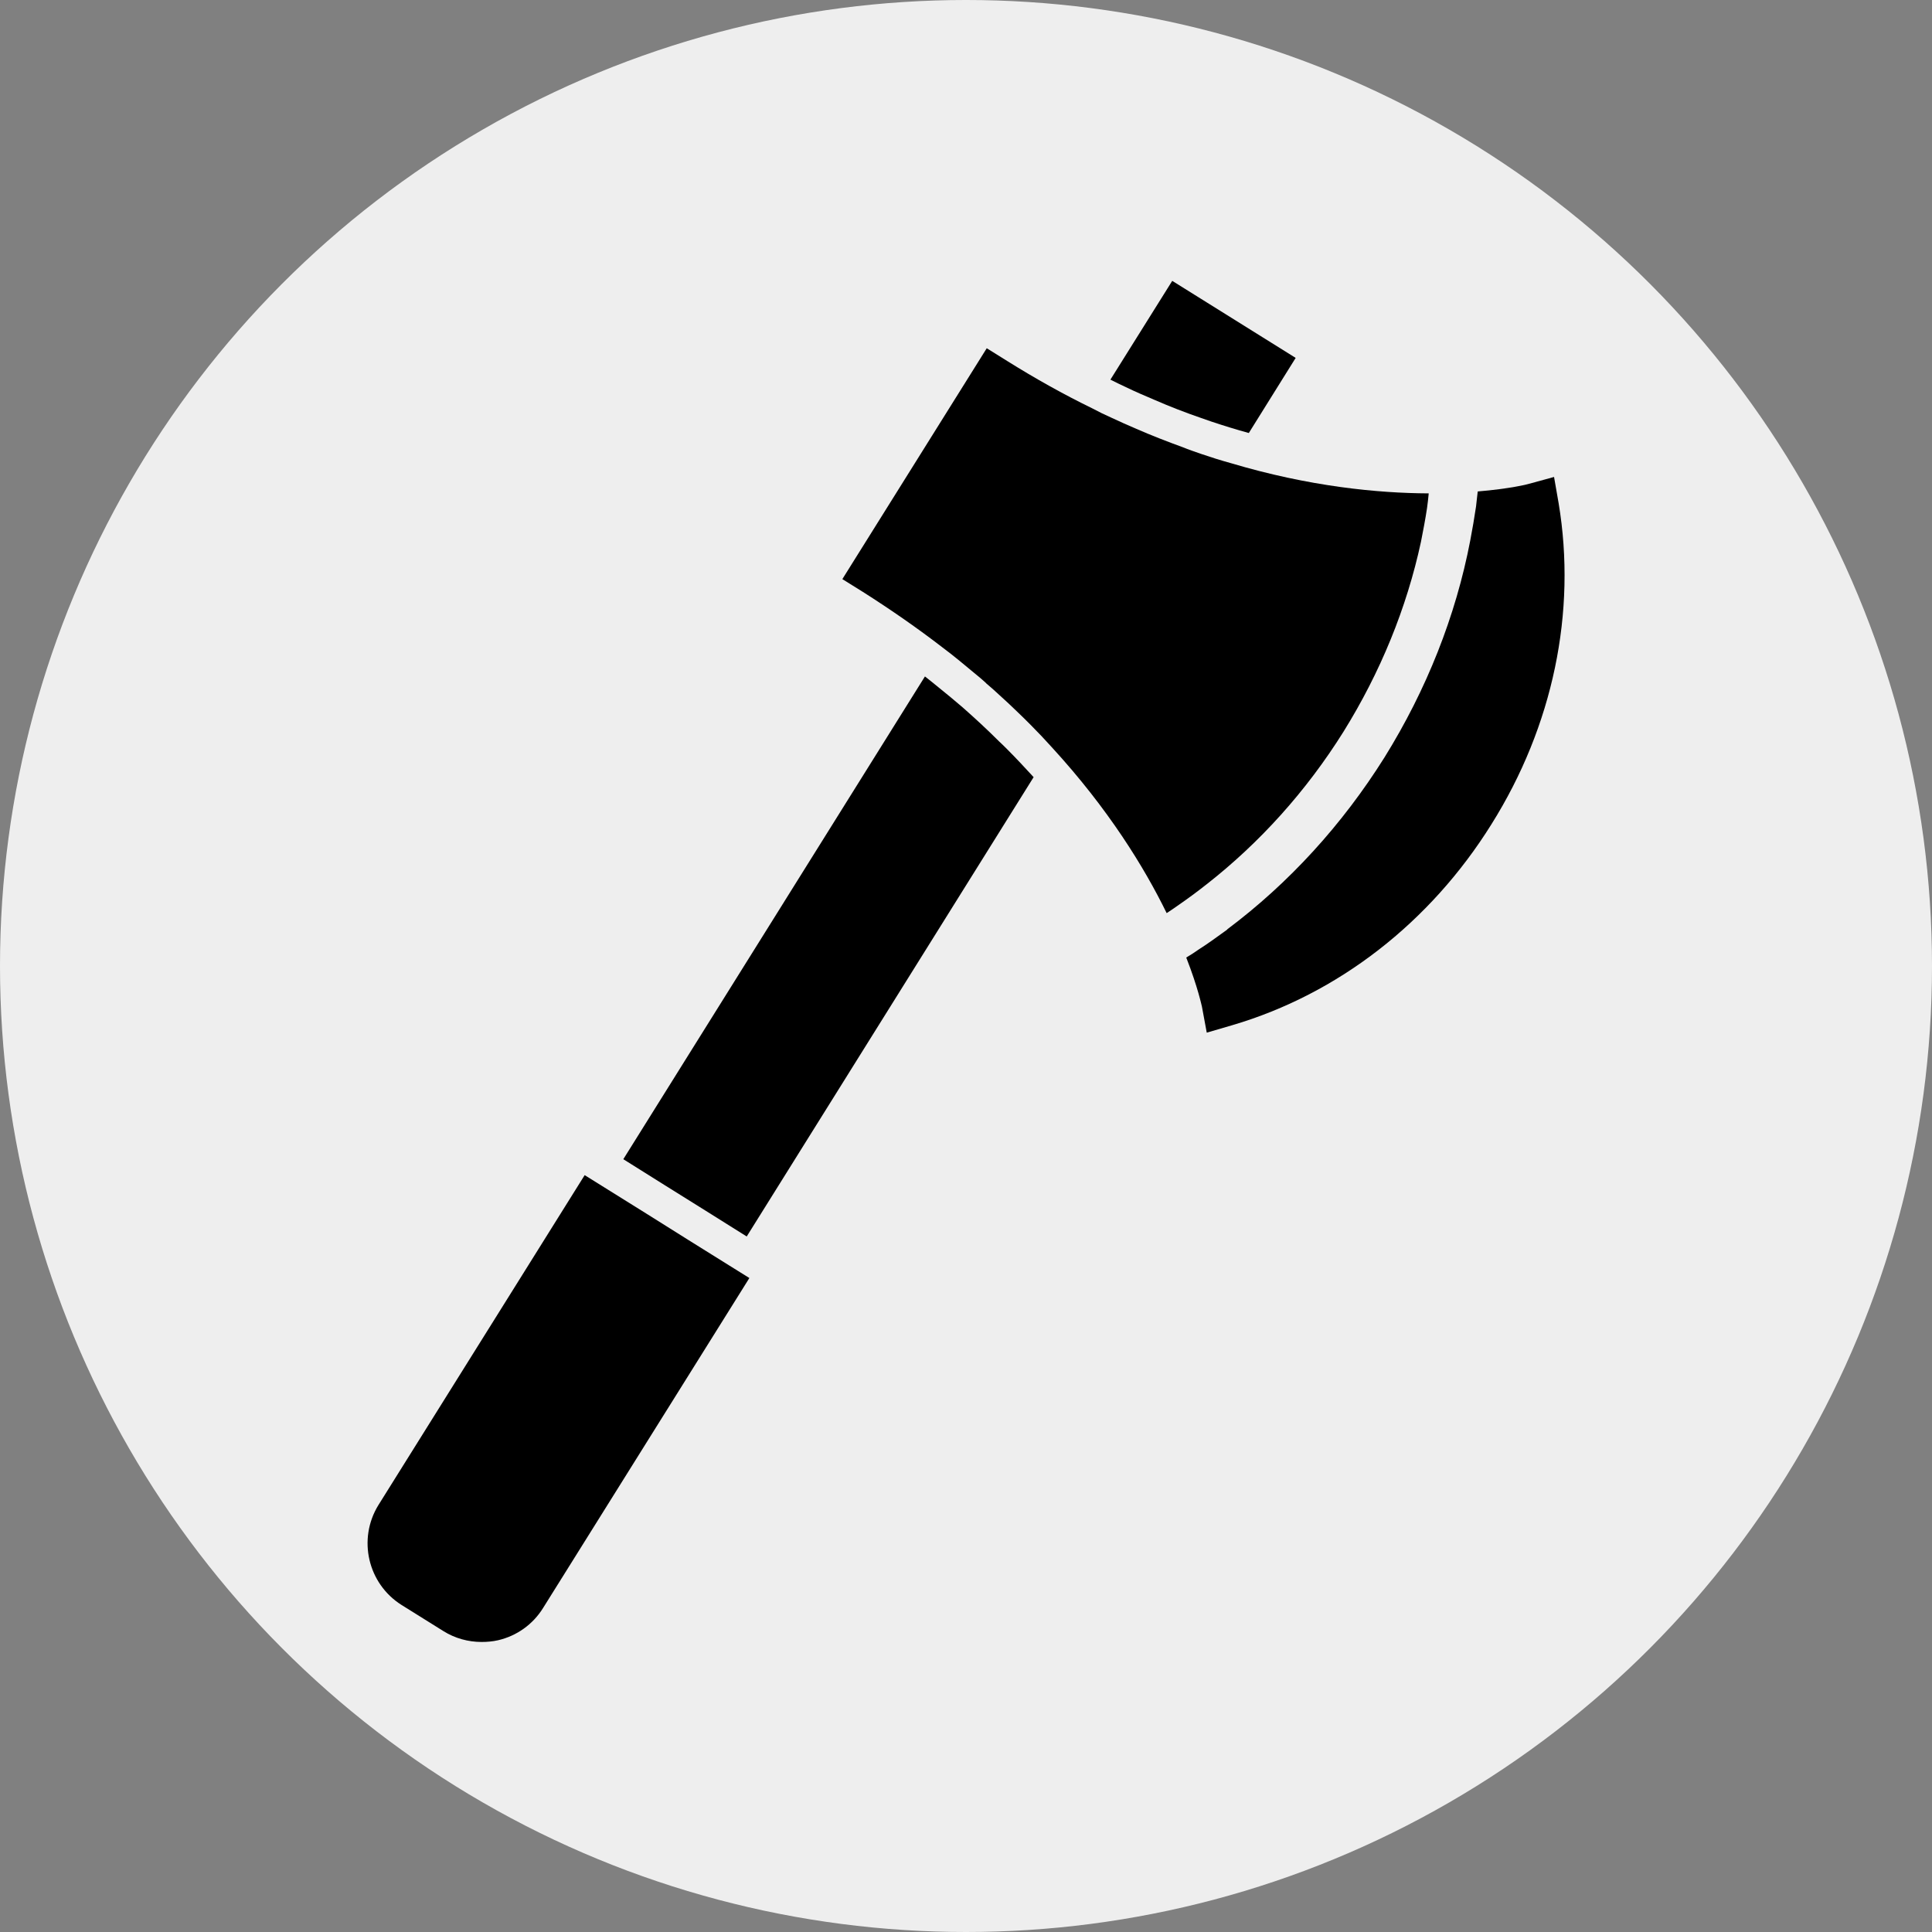 <svg xmlns="http://www.w3.org/2000/svg" xmlns:xlink="http://www.w3.org/1999/xlink" version="1.1" x="0px" y="0px" viewBox="0 0 80 80" xml:space="preserve"><rect x="0" y="0" width="80" height="80" fill="#808080" stroke="none"/><circle r="40" cx="40" cy="40" fill="#eee"/><g><path d="M64.54,20.84L64.35,19.75L63.29,20.04c-0.021,0.01-0.77,0.2-2.1,0.31   c-0.021,0.21-0.051,0.41-0.07,0.62c-0.07,0.47-0.15,0.94-0.24,1.41c-0.6,3.13-1.81,6.18-3.55,8.98   c-1.75,2.79-3.96,5.21-6.51,7.12v0.01c-0.391,0.28-0.78,0.57-1.19,0.83c-0.17,0.12-0.34,0.23-0.51,0.33   c0.49,1.25,0.64,2.01,0.649,2.03l0.2,1.08l1.06-0.31c4.38-1.29,8.19-4.25,10.729-8.32   C64.31,30.06,65.29,25.34,64.54,20.84z"/><path d="M55.63,30.3c1.53-2.46,2.62-5.13,3.21-7.87c0.09-0.46,0.18-0.92,0.25-1.39   c0.03-0.2,0.05-0.41,0.07-0.61c-2.11-0.01-4.94-0.28-8.22-1.26c-0.4-0.11-0.81-0.24-1.221-0.38   c-0.25-0.09-0.5-0.17-0.739-0.27c-0.66-0.24-1.301-0.49-1.921-0.76c-0.35-0.15-0.69-0.3-1.029-0.46   c-0.271-0.12-0.54-0.25-0.8-0.39c-1.19-0.58-2.37-1.24-3.521-1.96l-0.85-0.53L34.88,23.98l0.851,0.53   c1.149,0.73,2.26,1.5,3.31,2.31c0.24,0.18,0.47,0.36,0.7,0.55c0.29,0.24,0.58,0.48,0.87,0.72   c0.06,0.05,0.109,0.1,0.17,0.15c0.019,0.02,0.04,0.03,0.06,0.06c0.18,0.15,0.36,0.31,0.53,0.47   c0.26,0.23,0.51,0.47,0.76,0.71c0.19,0.18,0.37,0.36,0.56,0.55C43,30.34,43.29,30.65,43.57,30.96   c2.319,2.53,3.81,4.95,4.739,6.85c0.171-0.11,0.33-0.22,0.5-0.34c0.391-0.27,0.77-0.55,1.15-0.85   C52.16,34.9,54.09,32.76,55.63,30.3z"/><path d="M47.81,16.56c0.62,0.27,1.261,0.52,1.931,0.75c0.14,0.05,0.279,0.1,0.43,0.15   c0.51,0.17,1.03,0.33,1.54,0.47l1.94-3.11L48.54,11.63L45.98,15.72c0.21,0.11,0.43,0.21,0.64,0.31   C47.01,16.22,47.41,16.39,47.81,16.56z"/><path d="M41.37,30.7c-0.5-0.5-1-0.96-1.51-1.41c-0.33-0.28-0.66-0.56-1-0.83c-0.181-0.15-0.37-0.3-0.56-0.45   L25.81,48L27.5,49.06l1.73,1.08L30.92,51.2l11.88-19.02c-0.35-0.38-0.71-0.77-1.1-1.16   C41.59,30.91,41.48,30.8,41.37,30.7z"/><path d="M28.48,51.33L26.76,50.25l-1.7-1.06l-0.85-0.53l-8.54,13.66c-0.87,1.41-0.44,3.26,0.96,4.14   l1.73,1.08c0.479,0.3,1.029,0.45,1.58,0.45c0.23,0,0.46-0.02,0.68-0.07   c0.78-0.18,1.45-0.66,1.87-1.34l8.54-13.66l-0.851-0.53L28.48,51.33z"/></g></svg>